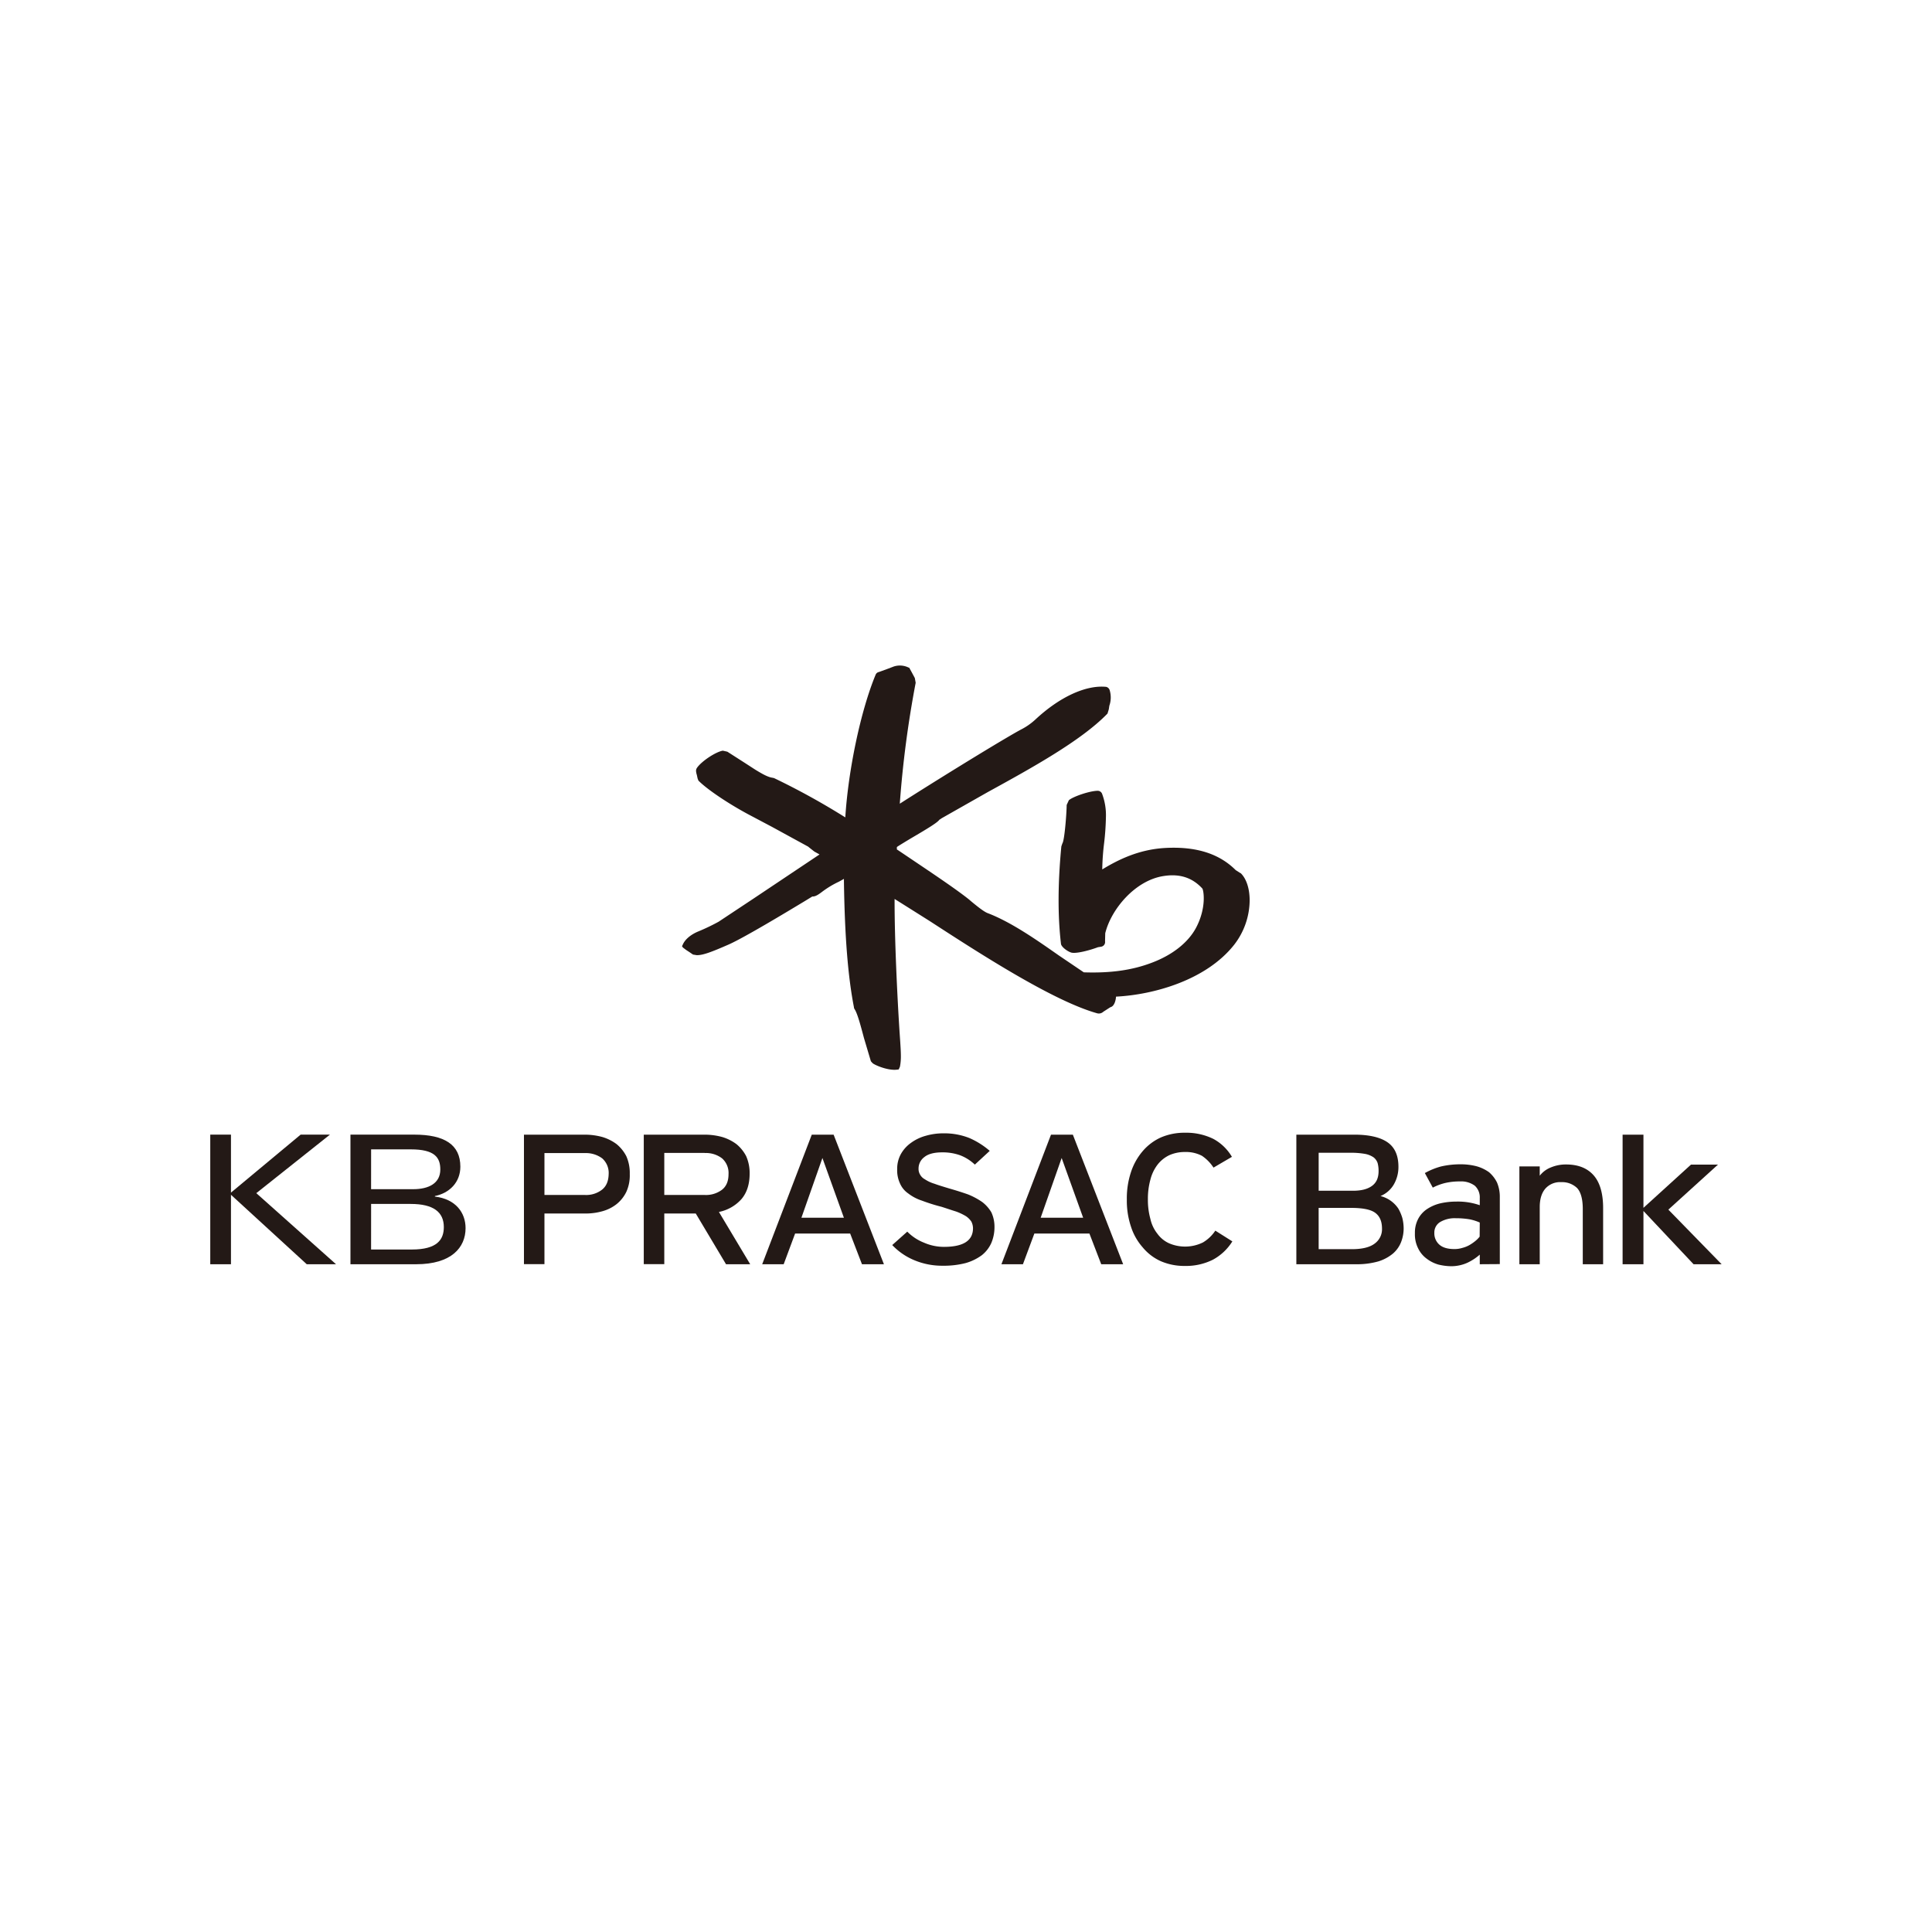 <svg id="레이어_1" data-name="레이어 1" xmlns="http://www.w3.org/2000/svg" viewBox="0 0 818.33 818.33"><defs><style>.cls-1{fill:#231916;}</style></defs><title>logo copy</title><path class="cls-1" d="M525.49,369.88l-2.09-1.33c-7.08-7.07-17-10.14-30.16-9.36-11,.67-19.7,5-26.36,9.07,0-.1,0-.2,0-.3a104.18,104.18,0,0,1,.78-10.8,109.21,109.21,0,0,0,.77-11,25.56,25.56,0,0,0-1.65-10,2,2,0,0,0-1.89-1.21c-3.55.08-10.48,2.51-12.16,4l-.92,2c-.05,3.93-.92,14.91-1.8,16.25,0-.06-.46,1.32-.46,1.32q-2.25,23.52-.15,41.3c.16,1.18,2.44,3,4.2,3.61,1.93.71,8-.91,11.45-2.22l1.3-.21a2,2,0,0,0,1.71-2.3s.08-3.41.08-3.41c2.51-10.21,12.68-22.4,24.72-24.23,6.8-1.08,12.17.67,16.41,5.29.57.83,1.81,8.18-2.67,16.63-3.34,6.25-10,11.53-18.79,14.82-8.31,3.16-17.45,4.43-28.75,4.05l-10.57-7.15c-9-6.29-20.09-14.12-30.18-17.94-1.77-.69-4.94-3.32-6.86-4.9l-1-.86c-5.82-4.66-16.89-12-25.78-18,0,0-4-2.7-4.79-3.21,0-.34,0-1,0-1,.26-.28,5.85-3.63,5.85-3.63,7.82-4.58,11.43-6.82,12.2-8-.16.18,1-.62,1-.62l19.39-11c18.62-10.22,39.7-21.83,50.78-33.3,0,0,.54-1.76.54-1.76l.24-1.56a10.61,10.61,0,0,0,.16-6.51,2.06,2.06,0,0,0-1.5-1.48c-8.65-.86-19.8,4.33-30,13.85a27,27,0,0,1-6.24,4.31l-1.56.86c-11.19,6.37-36.41,22-49.62,30.47a445.42,445.42,0,0,1,6.73-51.23l-.36-2-1.37-2.55-1-1.82-.29-.07a8.3,8.3,0,0,0-6.37-.4l-2.63,1-3.52,1.28a1.92,1.92,0,0,0-1.46,1.24c-6.3,15.23-11.56,40.31-12.81,60.35a305.3,305.3,0,0,0-30-16.56l-.16-.08-.67-.15c-2.06-.27-4.57-1.78-7-3.24-.26-.15-4.8-3.1-4.8-3.1l-7.32-4.69c.06,0-1.93-.44-1.93-.44-3.14.54-9.18,4.6-11,7.36a2.18,2.18,0,0,0-.34,1.18,7.05,7.05,0,0,0,.34,1.74l.32,1.49.34.89c3.51,3.6,12.37,9.59,21.05,14.26l10.07,5.33,15.41,8.42c0,.07,2.62,2.09,2.62,2.09l1.81,1,.34.2-28,18.72-14.74,9.77a86.88,86.88,0,0,1-8.49,4.07c-3.19,1.3-5.61,3.29-6.61,5.46l-.4.85.4.57,1.13.85c-.06,0,1.5,1,1.5,1l1.63,1.11s1.53.25,1.53.25c2.59.1,6.43-1.38,13.6-4.52,6.59-2.92,24.49-13.72,32.14-18.33l3.27-2c1.34.12,2.83-1,4.16-2a40.16,40.16,0,0,1,6.9-4.18c.07,0,1.22-.66,2.32-1.28,0,.34,0,.88,0,.88.34,23.41,1.69,40.42,4.25,53.54l0,.23.25.52c1.26,1.85,2.69,7.4,4,12.29l2.91,9.77c.07.12.82.91.82.91,1.67,1.14,6.74,3.08,10.12,2.68l.85-.1.53-1.19a22.57,22.57,0,0,0,.39-4.48c0-1.78-.13-3.75-.28-6.16l-.24-3.52c-1.07-16.34-2.14-39.93-2.14-55.62v-1.24c2.78,1.73,14.92,9.39,14.92,9.39,20.67,13.41,51.88,33.66,70.75,39a2.76,2.76,0,0,0,2.74-.62s2.9-1.87,2.9-1.87l.54-.22c1.09-.51,1.81-2.34,1.94-4.31,15.9-.8,38.07-6.93,49.94-21.85a31,31,0,0,0,6.66-18.92c0-5-1.38-9.26-3.88-11.62"/><path class="cls-1" d="M148.44,480.59h27c12.83,0,19.55,4.25,19.55,13.58,0,6.63-4.63,11.2-10.79,12.43v.23c8.84,1.05,13,6.84,13,13.37,0,8.21-6,15.29-20.91,15.29H148.44Zm8.74,23.11H175c6.62,0,11.5-2.5,11.5-8.35,0-5.11-2.41-8.52-12.51-8.52h-16.8Zm0,25.55h17.26c10.72,0,13.55-4.18,13.55-9.5,0-6.31-4.35-9.8-14-9.8h-16.8Z"/><polygon class="cls-1" points="89.06 480.59 97.83 480.59 97.83 505.15 127.34 480.59 139.75 480.59 108.56 505.38 142.33 535.49 129.93 535.49 97.83 506.07 97.83 535.49 89.06 535.49 89.06 480.59"/><path class="cls-1" d="M247.79,514H230.61v21.45h-8.68V480.6h25.86a28.64,28.64,0,0,1,7.36,1,19.29,19.29,0,0,1,6,3,16.15,16.15,0,0,1,4.13,5.11,17.47,17.47,0,0,1,1.47,7.43v.35a16.73,16.73,0,0,1-1.47,7.37,15.1,15.1,0,0,1-4.13,5.18,17,17,0,0,1-6,3A25.88,25.88,0,0,1,247.79,514Zm0-7.85a10.94,10.94,0,0,0,7.22-2.25c1.83-1.47,2.73-3.64,2.8-6.59a8.25,8.25,0,0,0-2.73-6.66,11.58,11.58,0,0,0-7.29-2.24H230.61v17.74Z"/><path class="cls-1" d="M304.51,513.34l13.25,22.15H307.52L294.7,514H281.37v21.45h-8.69V480.6h25.87a28.64,28.64,0,0,1,7.36,1,19.29,19.29,0,0,1,6,3,16.18,16.18,0,0,1,4.14,5.11,17.62,17.62,0,0,1,1.47,7.43c0,4.49-1.19,8.07-3.44,10.73A17.32,17.32,0,0,1,304.51,513.34Zm-6-25H281.37v17.81h17.18a11.29,11.29,0,0,0,7.22-2.18c1.82-1.4,2.81-3.57,2.81-6.66a8.28,8.28,0,0,0-2.73-6.66A11.25,11.25,0,0,0,298.55,488.38Z"/><path class="cls-1" d="M365.1,535.49l-5-13H336.78l-4.84,13h-9.1l21-54.89h9.25l21.31,54.89Zm-16.75-45-8.9,25.31h18Z"/><path class="cls-1" d="M399.17,536.12a30.5,30.5,0,0,1-12-2.38,27.2,27.2,0,0,1-9.25-6.38l6.37-5.68a20.42,20.42,0,0,0,7.15,4.7,21.08,21.08,0,0,0,8.35,1.75c8.2,0,12.34-2.59,12.34-7.92a6.42,6.42,0,0,0-.71-2.81,8.48,8.48,0,0,0-2.24-2.24,23.56,23.56,0,0,0-4.21-2c-1.82-.56-3.85-1.26-6.16-2a75.76,75.76,0,0,1-8.28-2.6,19.14,19.14,0,0,1-5.88-3.09,9.89,9.89,0,0,1-3.44-4.2,13.17,13.17,0,0,1-1.19-6.1,12.77,12.77,0,0,1,1.54-6.31,14.53,14.53,0,0,1,4.28-4.77,19.18,19.18,0,0,1,6.24-3,26.87,26.87,0,0,1,7.64-1.05A28.77,28.77,0,0,1,410.52,482a33.62,33.62,0,0,1,8.7,5.47l-6.31,5.82a18.78,18.78,0,0,0-6.17-3.93,21.92,21.92,0,0,0-7.65-1.26c-3.5,0-6,.7-7.57,2a6,6,0,0,0-2.45,4.77,4.7,4.7,0,0,0,.57,2.52,5,5,0,0,0,2.09,2.11,14.93,14.93,0,0,0,4.07,1.89c1.68.63,3.79,1.26,6.24,2q4.41,1.26,8,2.53a30.71,30.71,0,0,1,6,3.22,15.19,15.19,0,0,1,3.86,4.35,14.48,14.48,0,0,1,1.33,6.23,17.19,17.19,0,0,1-1.33,6.74,13.9,13.9,0,0,1-4,5.18,21.38,21.38,0,0,1-6.94,3.37A37.27,37.27,0,0,1,399.17,536.12Z"/><path class="cls-1" d="M466.44,535.49l-5-13H438.12l-4.84,13h-9.11l21-54.89h9.25l21.31,54.89Zm-16.76-45-8.89,25.31h18Z"/><path class="cls-1" d="M501.92,536.21a25.12,25.12,0,0,1-10.22-2,21.24,21.24,0,0,1-7.7-5.88,24.51,24.51,0,0,1-5-8.89A34.55,34.55,0,0,1,477.29,508,35.14,35.14,0,0,1,479,496.59a26.24,26.24,0,0,1,5-9,22.07,22.07,0,0,1,7.7-5.8,25.12,25.12,0,0,1,10.22-2,26,26,0,0,1,12,2.6A20.33,20.33,0,0,1,521.8,490L514,494.56a17.57,17.57,0,0,0-4.9-5,14.58,14.58,0,0,0-7.21-1.61,15.94,15.94,0,0,0-6.72,1.4,13.89,13.89,0,0,0-4.9,4,17.42,17.42,0,0,0-3,6.3,30.47,30.47,0,0,0-1.06,8.33,30,30,0,0,0,1.06,8.33,15.4,15.4,0,0,0,3,6.3,12.45,12.45,0,0,0,4.9,4,17.18,17.18,0,0,0,14.35-.35,16.24,16.24,0,0,0,5.25-5l7.21,4.55a22,22,0,0,1-8.26,7.77A25.49,25.49,0,0,1,501.92,536.21Z"/><path class="cls-1" d="M549.09,480.6h24.46c6.45,0,11.14,1.12,14.23,3.29s4.55,5.68,4.55,10.31a14.75,14.75,0,0,1-2,7.57,11.75,11.75,0,0,1-5.6,4.84,12.81,12.81,0,0,1,7.56,5.32,18.69,18.69,0,0,1,1.68,3.93,18.42,18.42,0,0,1,.57,4.34,16,16,0,0,1-1.06,5.83,12.38,12.38,0,0,1-3.43,4.9,18.06,18.06,0,0,1-6.24,3.36,33.12,33.12,0,0,1-9.47,1.2H549.09Zm9.45,23.76h14.58c3.37,0,6-.63,7.93-2s2.87-3.43,2.87-6.38a12.67,12.67,0,0,0-.41-3.36,5.11,5.11,0,0,0-1.69-2.39,9.44,9.44,0,0,0-3.58-1.47,34.33,34.33,0,0,0-6.1-.49h-13.6Zm0,24.75h14c4.36,0,7.65-.77,9.75-2.39a7.49,7.49,0,0,0,3.08-6.3c0-3.16-1-5.4-3-6.8s-5.46-2-10.24-2h-13.6Z"/><path class="cls-1" d="M626.78,535.49v-4.07a22.18,22.18,0,0,1-5.39,3.51,16.79,16.79,0,0,1-6.73,1.4,23.88,23.88,0,0,1-5.4-.7,14.84,14.84,0,0,1-4.9-2.45,11.68,11.68,0,0,1-3.65-4.35,13.12,13.12,0,0,1-1.4-6.45,12.47,12.47,0,0,1,1.33-6,11.33,11.33,0,0,1,3.72-4.2,17.63,17.63,0,0,1,5.6-2.46,30.59,30.59,0,0,1,6.94-.77,28.06,28.06,0,0,1,9.88,1.54v-3a6.68,6.68,0,0,0-2.1-5.26,9.71,9.71,0,0,0-6.23-1.82,27.43,27.43,0,0,0-6.17.63,23,23,0,0,0-5.4,2l-3.36-6.17a30,30,0,0,1,6.86-2.8,36.53,36.53,0,0,1,8.28-.91,26.28,26.28,0,0,1,6.8.84,16.75,16.75,0,0,1,5.26,2.52,13.81,13.81,0,0,1,3.36,4.35,15.43,15.43,0,0,1,1.19,6.17v28.39Zm0-17.67a21.53,21.53,0,0,0-4.13-1.33,34.42,34.42,0,0,0-6-.49,12.13,12.13,0,0,0-6.65,1.61,5.16,5.16,0,0,0-2.46,4.56,6.35,6.35,0,0,0,2.1,5c1.41,1.26,3.51,1.89,6.39,1.89a11.21,11.21,0,0,0,3.36-.49,12.26,12.26,0,0,0,3-1.19,18.87,18.87,0,0,0,2.46-1.69,11.59,11.59,0,0,0,1.88-1.89Z"/><path class="cls-1" d="M670.41,535.49V512.07c0-4.2-.84-7.14-2.38-8.83a9.11,9.11,0,0,0-6.73-2.52,8.33,8.33,0,0,0-6.74,2.74c-1.61,1.88-2.38,4.48-2.38,7.85v24.18h-8.62V494.06h8.62V498a11,11,0,0,1,4.7-3.51,16.34,16.34,0,0,1,6.45-1.26c5.12,0,9,1.54,11.7,4.62s4,7.79,4,13.88v23.77Z"/><path class="cls-1" d="M696.11,535.49h-8.83V480.6h8.83v31l20.12-18.3h11.43l-21,19.06,22.58,23.14H717.35l-21.24-22.57Z"/></svg>